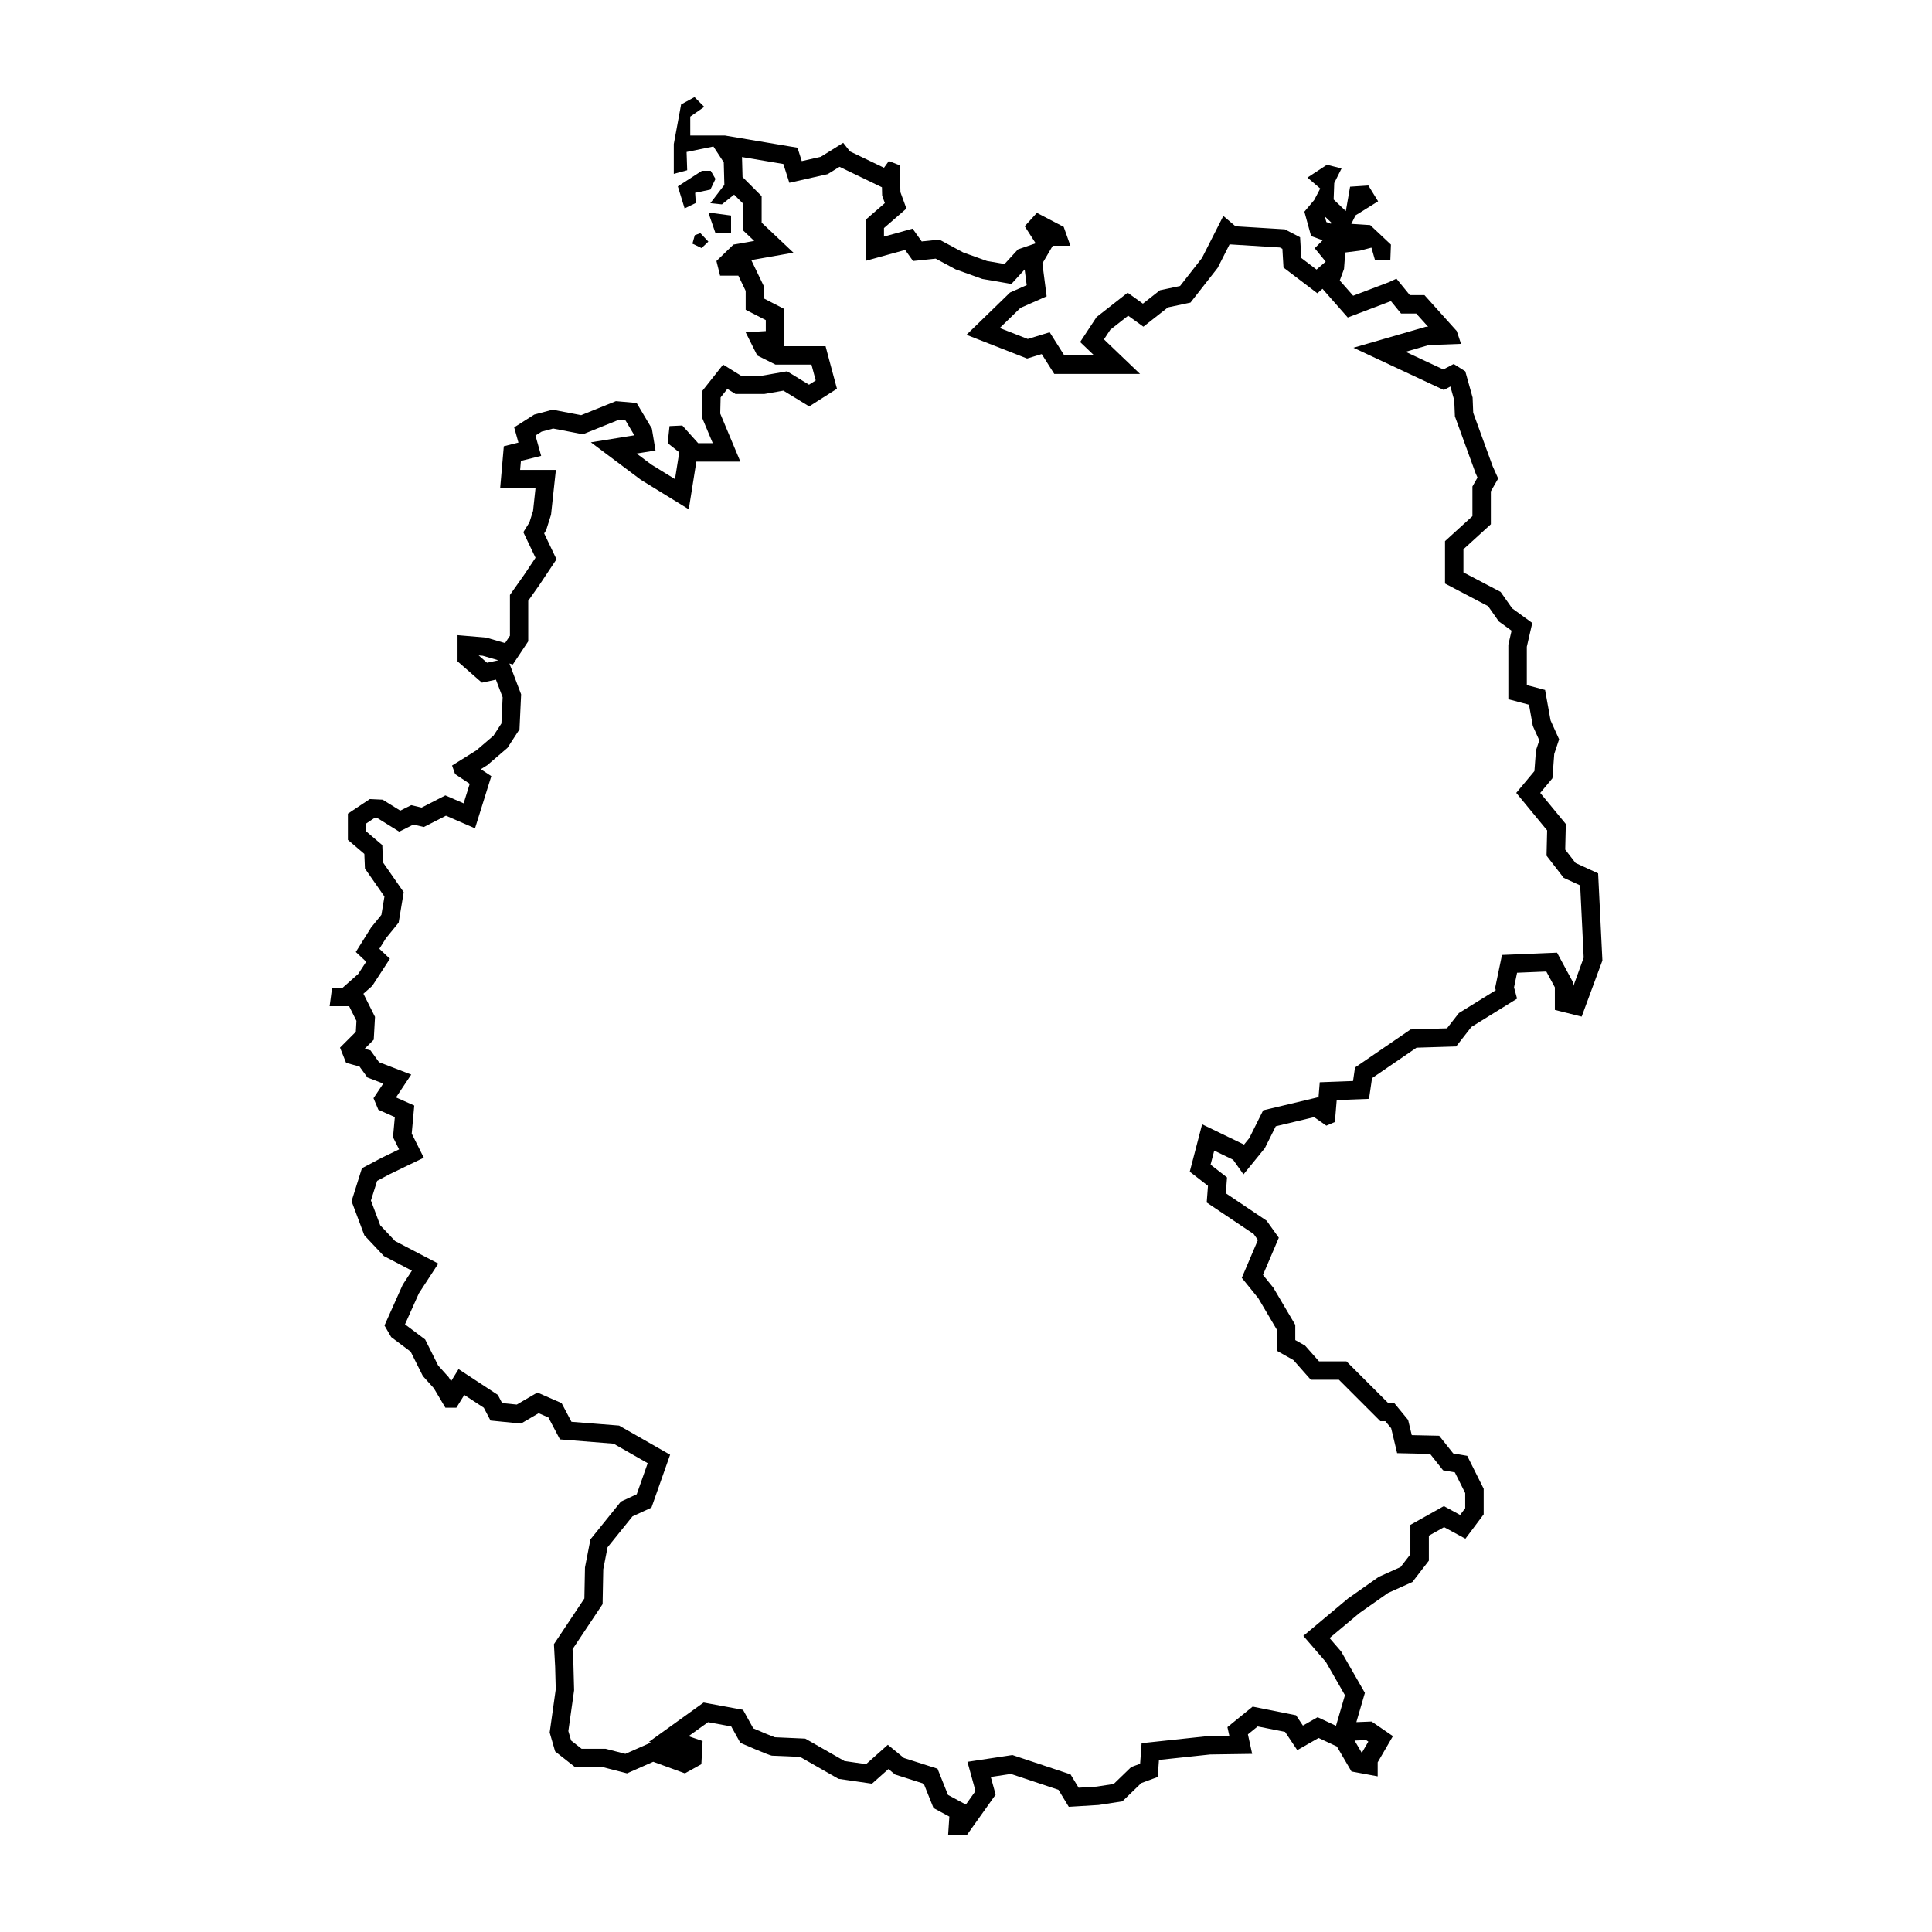 <?xml version="1.0" encoding="UTF-8"?>
<!-- Uploaded to: SVG Repo, www.svgrepo.com, Generator: SVG Repo Mixer Tools -->
<svg fill="#000000" width="800px" height="800px" version="1.1" viewBox="144 144 512 512" xmlns="http://www.w3.org/2000/svg">
 <g>
  <path d="m567.52 375.45-5.977-2.746-2.746-3.551 0.16-6.781-6.781-8.238 3.231-3.875 0.484-6.457 1.289-3.875-2.262-5.008-1.457-8.07-4.84-1.289v-10.172l1.449-6.297-5.332-3.875-3.066-4.359-9.848-5.168v-6.137l7.266-6.621v-8.723l1.941-3.391-1.449-3.231-5.168-14.207-0.16-4.035-1.941-6.941-3.066-1.941-2.746 1.449-10.012-4.68 6.137-1.777 8.559-0.324-1.129-3.391-8.559-9.527h-3.875l-3.551-4.359-2.102 0.969-9.367 3.551-3.551-4.035 1.129-3.066 0.324-4.359 3.875-0.484 3.066-0.805 0.969 3.391h4.035l0.16-4.195-5.492-5.168-5.008-0.324 1.129-2.262 5.977-3.715-2.586-4.195-4.84 0.324-1.129 6.457-3.231-3.066 0.16-4.359 1.941-3.875-3.875-0.969-5.168 3.391 3.391 2.906-1.617 3.066-2.586 3.066 1.777 6.457 3.066 1.129-2.102 2.102 2.906 3.551-2.422 2.102-4.035-3.066-0.324-5.492-4.035-2.102-13.078-0.805-3.231-2.746-5.652 11.141-5.812 7.426-5.332 1.129-4.519 3.551-4.035-2.906-8.238 6.457-4.359 6.621 3.715 3.551h-7.91l-3.875-6.137-5.812 1.777-7.426-2.906 5.492-5.332 6.941-3.066-1.129-8.723 2.746-4.68h4.68l-1.777-5.008-7.106-3.715-3.231 3.551 2.906 4.519-4.684 1.613-3.551 3.875-4.68-0.805-6.297-2.262-6.297-3.391-4.68 0.484-2.422-3.391-7.586 2.102v-2.262l5.949-5.168-1.594-4.359-0.16-7.106-2.906-1.129-1.289 1.777-9.027-4.34-1.777-2.262-5.977 3.715-5.008 1.129-1.129-3.551-19.215-3.231h-9.203l-0.004-5.008 3.715-2.586-2.586-2.586-3.551 1.941-1.941 10.496v7.91l3.551-0.969-0.16-4.84 7.106-1.449 2.746 4.195 0.16 5.977-3.715 4.84 3.066 0.324 3.231-2.586 2.422 2.422v7.106l2.906 2.746-5.492 0.969-4.519 4.359 0.969 3.875h4.84l1.941 4.035v5.008l5.332 2.746v2.906l-5.332 0.324 3.066 6.137 4.84 2.422h9.527l1.129 4.195-1.777 1.129-5.812-3.551-6.457 1.129h-5.812l-4.68-2.906-5.492 6.941-0.16 6.941 2.906 6.941h-3.875l-4.195-4.68-3.391 0.16-0.484 4.519 3.066 2.422-1.129 7.106-6.297-3.875-3.875-2.906 5.008-0.805-0.969-5.812-4.035-6.781-5.492-0.484-9.203 3.715-7.586-1.449-4.84 1.289-5.332 3.391 1.129 4.035-3.875 0.969-0.969 11.141h9.367l-0.645 5.977-0.969 3.066-1.613 2.586 3.231 6.781-2.906 4.359-3.875 5.492v10.816l-1.289 1.941-5.008-1.449-7.586-0.645v6.941l6.457 5.652 3.715-0.805 1.777 4.68-0.324 6.941-2.102 3.231-4.519 3.875-6.457 4.035 0.805 2.262 3.875 2.586-1.613 5.168-4.84-2.102-6.297 3.231-2.746-0.645-2.906 1.449-4.68-2.906-3.391-0.16-5.812 3.875v6.945l4.359 3.715 0.16 3.875 5.168 7.426-0.805 4.84-2.746 3.391-4.035 6.457 2.746 2.586-2.102 3.231-4.195 3.715h-2.746l-0.645 4.84h5.168l1.941 3.875-0.16 2.906-4.195 4.195 1.613 4.035 3.551 0.969 2.102 2.906 4.195 1.613-2.586 3.875 1.289 3.066 4.359 1.941-0.484 5.332 1.613 3.231-4.68 2.262-5.168 2.746-2.746 8.723 3.391 9.043 5.168 5.492 7.426 3.875-2.422 3.715-4.84 10.816 1.777 3.066 5.168 3.875 3.231 6.457 2.906 3.231 3.066 5.168h2.906l2.102-3.391 5.168 3.391 1.777 3.391 8.07 0.805 4.684-2.746 2.586 1.129 3.066 5.812 14.207 1.129 9.043 5.168-2.906 8.238-4.195 1.941-8.07 10.012-1.449 7.426-0.16 8.238-8.07 12.113 0.324 5.977 0.16 5.977-1.613 11.465 1.449 5.008 5.332 4.195h7.426l6.297 1.613 6.941-3.066 8.398 3.066 4.359-2.422 0.324-6.137-3.715-1.289 5.168-3.715 6.137 1.129 2.422 4.359s7.75 3.391 8.398 3.391c0.645 0 7.426 0.324 7.426 0.324l10.172 5.812 8.883 1.289 4.359-3.875 1.777 1.449 7.586 2.422 2.586 6.457 4.195 2.262-0.324 4.84h5.008l7.586-10.656-1.289-4.68 5.332-0.805 12.594 4.195 2.746 4.519 7.91-0.484 6.297-0.969 5.008-4.84 4.359-1.613 0.324-4.519 13.562-1.449 11.141-0.16-1.129-5.168 2.586-2.102 7.266 1.449 3.231 4.84 5.652-3.231 4.84 2.262 3.875 6.621 6.941 1.289v-3.715l4.035-6.941-5.652-3.875-4.035 0.16 2.262-7.75-6.297-10.977-3.066-3.551 7.91-6.621 7.586-5.332 6.457-2.906 4.359-5.652v-6.621l4.035-2.262 5.652 3.066 4.84-6.457v-6.781l-4.359-8.723-3.715-0.645-3.715-4.68-7.266-0.16-0.969-4.035-3.715-4.519h-1.617l-11.004-10.996h-7.266l-3.715-4.195-2.586-1.449v-4.035l-5.812-9.848-2.746-3.391 4.195-9.848-3.231-4.519-10.816-7.266 0.324-4.195-4.359-3.391 0.969-3.715 5.004 2.422 2.746 3.875 5.652-6.941 2.906-5.812 10.172-2.422 3.231 2.262 2.262-0.969 0.484-5.812 8.559-0.324 0.805-5.492 11.789-8.07 10.496-0.324 4.035-5.168 12.113-7.5-0.805-2.992 0.805-3.875 7.75-0.324 2.262 4.195v5.977l7.106 1.777 5.492-14.855zm-293.13-56.105-1.316 0.289-2.227-1.945 1.098 0.098 4.133 1.199zm229.22 285.9 2.422-0.098 0.59 0.402-1.734 2.977-1.91-3.258zm-8.52-403.89 1.742 1.656-0.141 0.277-0.473-0.176-0.719-0.266zm65.836 204.04v-0.969l-0.586-1.082-2.262-4.195-1.445-2.684-3.047 0.125-7.75 0.324-3.793 0.156-0.777 3.719-0.805 3.875-0.238 1.137 0.168 0.613-9.027 5.594-0.742 0.457-0.535 0.684-2.629 3.367-8.211 0.25-1.426 0.047-1.18 0.805-11.789 8.07-1.758 1.203-0.309 2.106-0.215 1.48-4.508 0.172-4.312 0.16-0.336 4.074-0.137-0.098-12.305 2.93-2.211 0.523-1.02 2.035-2.664 5.336-1.391 1.715-0.766-0.367-5.004-2.422-5.34-2.586-1.496 5.738-0.969 3.715-0.812 3.102 2.535 1.969 2.293 1.785-0.121 1.586-0.215 2.832 2.359 1.586 10.086 6.769 1.125 1.578-3.125 7.336-1.148 2.695 1.844 2.277 2.519 3.113 4.953 8.395v5.559l2.484 1.395 1.867 1.047 3.168 3.582 1.457 1.641h7.445l10.977 10.977h1.328l1.543 1.875 0.707 2.949 0.875 3.652 3.754 0.086 4.977 0.109 2.293 2.891 1.152 1.457 1.828 0.316 1.289 0.227 2.746 5.492v4.004l-1.344 1.793-1.953-1.062-2.363-1.281-2.344 1.316-4.035 2.262-2.492 1.395v7.812l-2.602 3.371-5.344 2.402-0.422 0.191-0.379 0.266-7.586 5.332-0.172 0.117-0.156 0.133-7.91 6.621-3.793 3.176 3.234 3.742 2.762 3.199 5.031 8.777-1.684 5.758-0.684 2.352-2.586-1.211-2.289-1.066-2.191 1.25-1.703 0.973-0.707-1.059-1.117-1.676-1.98-0.398-7.266-1.449-2.246-0.449-1.777 1.445-2.586 2.102-2.328 1.891 0.5 2.273-5.18 0.074-0.227 0.004-0.223 0.023-13.562 1.449-4.051 0.434-0.293 4.062-0.102 1.391-1.414 0.523-0.961 0.359-0.734 0.711-3.891 3.762-4.543 0.699-4.75 0.293-1.219-2.004-0.926-1.527-1.699-0.562-12.594-4.195-1.113-0.371-1.16 0.176-5.332 0.805-5.426 0.82 1.461 5.289 0.676 2.449-2.555 3.586-2.09-1.129-2.641-1.422-1.926-4.816-0.852-2.133-2.188-0.699-6.707-2.141-1.059-0.867-3.215-2.629-3.102 2.762-2.664 2.367-5.723-0.832-9.371-5.356-1.02-0.578-1.168-0.055c-2.082-0.102-5.371-0.25-6.906-0.309-1.004-0.367-3.387-1.355-5.691-2.352l-1.617-2.91-1.113-2.012-2.262-0.418-6.137-1.129-2.039-0.379-1.684 1.211-5.168 3.715-7.617 5.477 0.535 0.188-1.406 0.621-5.402 2.387-4.66-1.195-0.594-0.152h-6.352l-2.777-2.188-0.727-2.5 1.473-10.43 0.055-0.402-0.012-0.406-0.16-5.977v-0.066l-0.004-0.066-0.238-4.359 7.176-10.762 0.789-1.184 0.023-1.422 0.152-7.809 1.137-5.828 6.602-8.188 3.164-1.461 1.867-0.863 0.684-1.941 2.906-8.238 1.355-3.836-3.531-2.016-9.043-5.168-0.945-0.539-1.082-0.086-11.539-0.918-1.82-3.441-0.797-1.508-1.562-0.684-2.586-1.129-2.273-0.996-2.141 1.254-3.316 1.941-3.879-0.387-0.559-1.062-0.586-1.117-1.059-0.695-5.168-3.391-4.18-2.746-1.984 3.211-0.387-0.656-0.246-0.414-0.324-0.359-2.465-2.742-2.934-5.871-0.516-1.027-5.297-3.973-0.031-0.051 3.668-8.191 2.211-3.394 2.934-4.5-4.762-2.484-6.695-3.496-3.934-4.176-2.457-6.555 1.641-5.215 3.32-1.762 4.602-2.223 4.449-2.144-2.211-4.418-0.992-1.988 0.359-3.949 0.316-3.477-3.188-1.414-1.652-0.734 0.66-0.992 3.375-5.062-5.684-2.188-2.848-1.094-1.25-1.734-1.008-1.395-1.551-0.422 2.406-2.406 0.105-1.859 0.16-2.906 0.07-1.289-0.578-1.16-1.941-3.875-0.551-1.098 1.844-1.633 0.492-0.438 0.363-0.555 2.102-3.231 2.215-3.41-2.797-2.637 1.758-2.816 2.551-3.125 0.805-0.996 0.211-1.266 0.805-4.84 0.328-1.953-1.133-1.629-4.359-6.262-0.102-2.457-0.082-2.137-1.621-1.379-2.644-2.258v-2.086l2.309-1.543 0.527 0.023 3.606 2.242 2.312 1.438 2.434-1.219 1.328-0.664 1.027 0.242 1.742 0.406 1.598-0.816 4.246-2.176 2.731 1.184 4.973 2.156 1.617-5.168 1.613-5.168 1.09-3.481-2.777-1.848 1.395-0.871 0.312-0.195 0.277-0.238 4.519-3.875 0.535-0.457 0.383-0.59 2.102-3.231 0.719-1.109 0.059-1.32 0.324-6.941 0.047-1.008-0.359-0.945-1.777-4.68-0.969-2.551 0.906 0.262 1.98-2.973 1.289-1.941 0.816-1.23v-10.746l2.984-4.227 0.07-0.109 2.906-4.359 1.531-2.301-1.188-2.492-2.082-4.367 0.195-0.316 0.328-0.523 0.188-0.59 0.969-3.066 0.145-0.465 0.051-0.484 0.645-5.977 0.586-5.394h-9.477l0.207-2.387 0.504-0.125 4.863-1.215-1.352-4.828-0.156-0.555 1.641-1.047 3.043-0.812 6.492 1.246 1.41 0.273 1.328-0.539 8.117-3.273 1.84 0.16 2.293 3.856 0.016 0.082-0.172 0.023-11.32 1.824 9.176 6.883 3.875 2.906 0.18 0.137 0.191 0.117 6.297 3.875 6.219 3.828 1.148-7.211 0.863-5.422h11.66l-2.828-6.75-2.504-5.984 0.102-4.277 1.785-2.254 0.988 0.613 1.18 0.73h7.625l0.418-0.07 4.648-0.812 4.242 2.594 2.594 1.586 2.562-1.633 4.797-3.047-0.934-3.457-1.129-4.195-0.957-3.617h-10.973v-9.891l-2.641-1.359-2.684-1.387v-3.144l-0.48-0.996-1.941-4.035-0.965-2.012 1.617-0.289 9.547-1.684-7.047-6.656-1.379-1.297v-7.023l-1.426-1.43-3.633-3.633-0.109-4.035-0.039-1.27 10.965 1.844 0.227 0.719 1.355 4.262 4.359-0.984 5.004-1.129 0.801-0.18 0.699-0.434 2.43-1.508 0.637 0.309 9.043 4.359 1.57 0.754 0.031 1.422 0.02 0.805 0.277 0.754 0.441 1.211-3.422 2.969-1.676 1.457v10.887l6.172-1.707 4.309-1.188 0.441 0.621 1.648 2.309 2.82-0.293 3.188-0.332 4.977 2.68 0.324 0.172 0.344 0.121 6.297 2.262 0.398 0.145 0.418 0.07 4.68 0.805 2.621 0.453 1.797-1.961 1.715-1.867 0.539 4.144-3.613 1.598-0.797 0.352-0.625 0.609-5.492 5.332-5.43 5.273 7.055 2.762 7.426 2.906 1.578 0.621 1.621-0.492 2.258-0.691 1.891 2.992 1.438 2.273h22.734l-8.777-8.395-0.789-0.766 1.688-2.562 4.727-3.707 1.062 0.766 2.973 2.141 2.883-2.266 3.633-2.852 4.223-0.898 1.734-0.367 1.094-1.395 5.812-7.426 0.293-0.371 0.215-0.422 2.953-5.82 1.285 0.082 12.047 0.746 0.664 0.348 0.16 2.731 0.133 2.238 1.785 1.355 4.035 3.066 3.148 2.394 1.367-1.184 0.91 1.039 3.551 4.035 2.231 2.535 3.152-1.199 8.289-3.144 1.223 1.5 1.461 1.793h4.019l3.144 3.496h-0.023l-0.598 0.02-0.574 0.168-6.137 1.777-12.445 3.602 11.738 5.492 10.012 4.68 2.195 1.027 1.742-0.922 1.023 3.672 0.141 3.473 0.031 0.754 0.258 0.711 5.168 14.207 0.059 0.172 0.074 0.168 0.434 0.969-0.707 1.238-0.641 1.125v7.863l-5.672 5.168-1.594 1.449v11.238l2.609 1.371 8.805 4.621 2.387 3.394 0.465 0.66 0.656 0.473 2.719 1.98-0.73 3.16-0.125 0.539v14.469l3.617 0.961 1.855 0.492 0.906 5.027 0.105 0.594 0.246 0.551 1.477 3.269-0.691 2.066-0.191 0.574-0.047 0.605-0.367 4.902-2.231 2.676-2.586 3.098 2.562 3.113 5.629 6.836-0.121 4.969-0.039 1.727 1.059 1.367 2.746 3.551 0.73 0.945 1.09 0.5 3.285 1.512 0.938 19.141z"/>
  <path d="m332.35 189.26h-2.34l-6.375 4.129 1.797 5.84 2.961-1.441-0.176-2.695 4.043-0.852 1.348-2.824z"/>
  <path d="m337.74 205.79v-4.672l-6.019-0.805 1.887 5.477z"/>
  <path d="m327.5 208.57 2.426 1.168 1.797-1.707-2.113-2.246-1.48 0.539z"/>
 </g>
</svg>